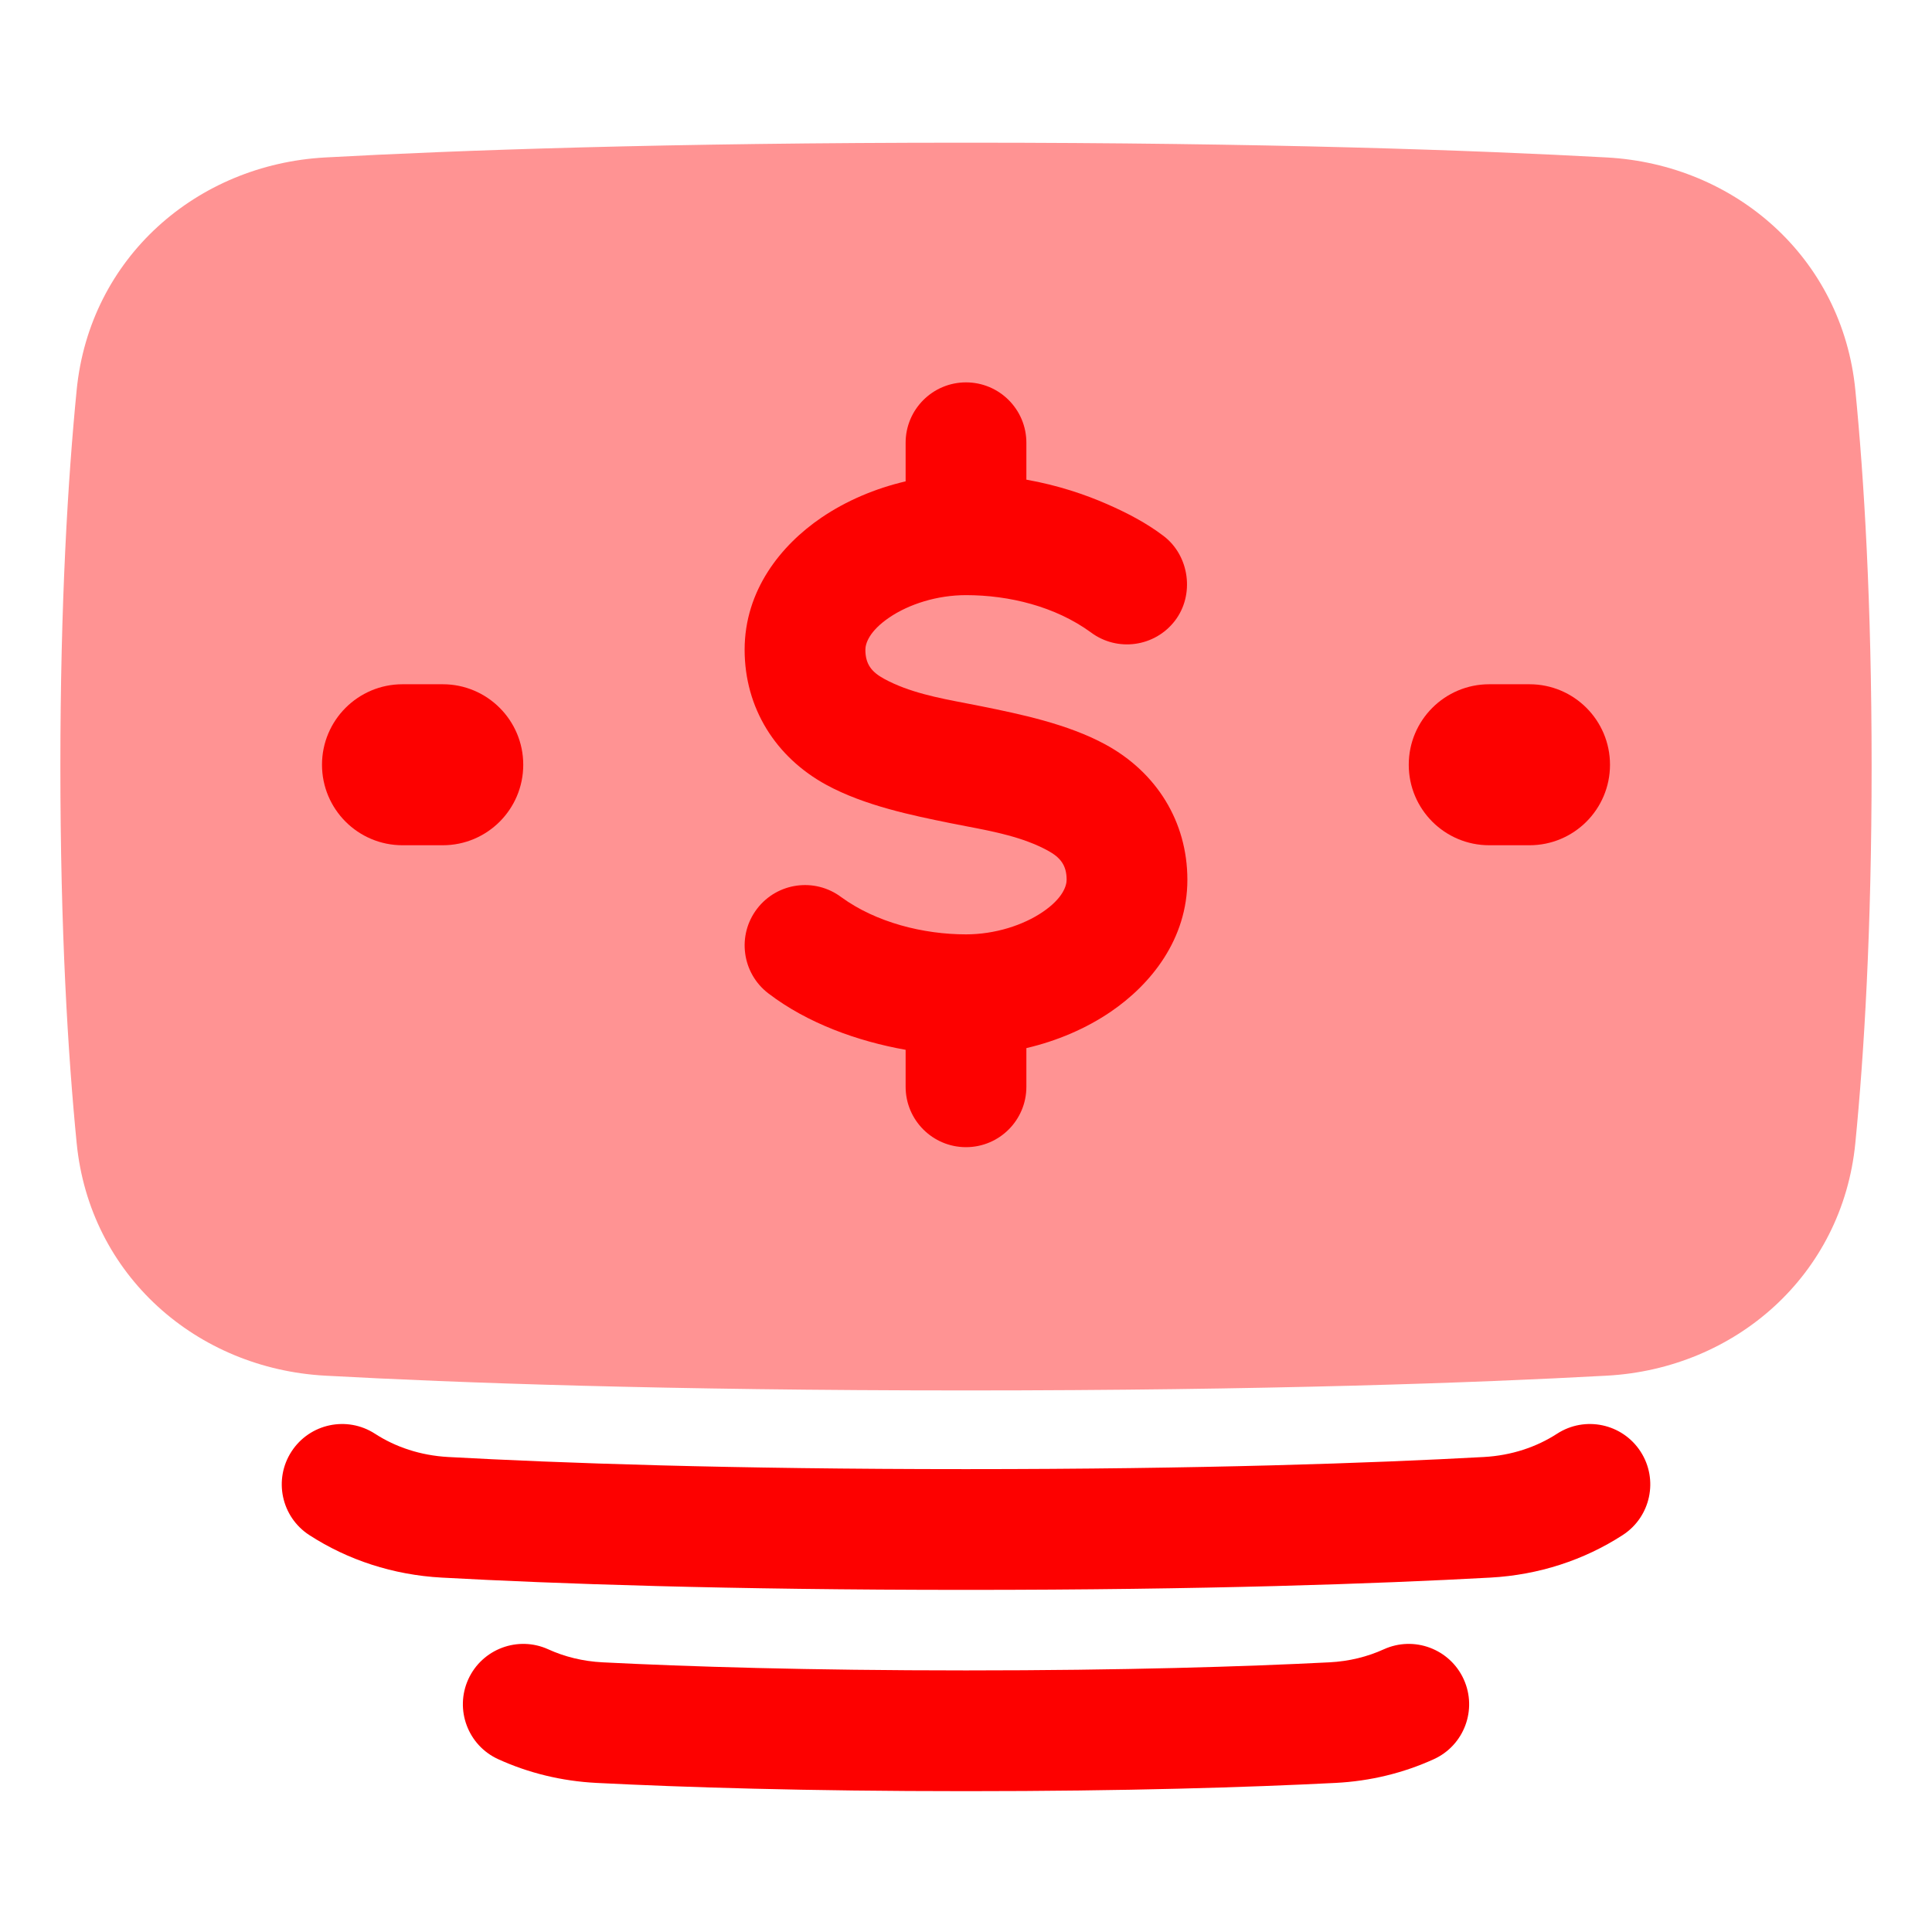 <?xml version="1.0" encoding="UTF-8"?> <svg xmlns="http://www.w3.org/2000/svg" width="48" height="48" viewBox="0 0 48 48" fill="none"><path d="M24 34.545C16.537 34.545 11.33 34.356 8.079 34.178C4.891 34.004 2.229 31.689 1.905 28.402C1.688 26.202 1.5 23.118 1.5 19.045C1.5 14.972 1.688 11.888 1.905 9.688C2.229 6.401 4.891 4.086 8.079 3.912C11.33 3.734 16.537 3.545 24 3.545C31.463 3.545 36.67 3.734 39.921 3.912C43.109 4.086 45.771 6.401 46.095 9.688C46.312 11.888 46.5 14.972 46.5 19.045C46.5 23.118 46.312 26.202 46.095 28.402C45.771 31.689 43.109 34.004 39.921 34.178C36.67 34.356 31.463 34.545 24 34.545Z" fill="#FF9393"></path><path fill-rule="evenodd" clip-rule="evenodd" d="M11.635 41.72C11.979 40.967 12.868 40.634 13.622 40.977C14.024 41.16 14.479 41.275 14.972 41.3C17.087 41.407 20.062 41.501 24 41.501C27.938 41.501 30.914 41.407 33.029 41.3C33.522 41.275 33.976 41.16 34.379 40.977C35.132 40.634 36.022 40.967 36.365 41.72C36.709 42.474 36.376 43.364 35.622 43.707C34.871 44.049 34.046 44.252 33.181 44.296C31.012 44.406 27.986 44.501 24 44.501C20.015 44.501 16.989 44.406 14.82 44.296C13.955 44.252 13.129 44.049 12.379 43.707C11.625 43.364 11.292 42.474 11.635 41.72Z" fill="#FD0100"></path><path fill-rule="evenodd" clip-rule="evenodd" d="M7.242 36.063C7.693 35.368 8.621 35.17 9.317 35.621C9.826 35.951 10.446 36.161 11.136 36.199C13.895 36.35 18.115 36.5 24 36.5C29.886 36.5 34.105 36.35 36.865 36.199C37.555 36.161 38.174 35.951 38.684 35.621C39.379 35.17 40.308 35.368 40.759 36.063C41.21 36.758 41.012 37.687 40.316 38.138C39.359 38.758 38.232 39.129 37.028 39.195C34.211 39.349 29.936 39.5 24 39.5C18.064 39.5 13.79 39.349 10.972 39.195C9.769 39.129 8.641 38.758 7.684 38.138C6.989 37.687 6.791 36.758 7.242 36.063Z" fill="#FD0100"></path><path fill-rule="evenodd" clip-rule="evenodd" d="M25.5 11C25.5 10.172 24.829 9.5 24 9.5C23.172 9.5 22.5 10.172 22.5 11V11.959C21.742 12.136 21.022 12.443 20.407 12.861C19.405 13.543 18.5 14.664 18.5 16.142C18.5 17.59 19.271 18.814 20.533 19.501C21.484 20.018 22.674 20.26 23.593 20.447C23.726 20.474 23.861 20.5 23.997 20.526C24.692 20.659 25.418 20.798 26.033 21.133C26.344 21.302 26.5 21.496 26.5 21.857C26.5 22.011 26.405 22.318 25.907 22.657C25.419 22.989 24.716 23.214 24 23.214C22.946 23.214 21.77 22.922 20.903 22.291C20.245 21.796 19.31 21.923 18.809 22.578C18.306 23.235 18.431 24.177 19.089 24.68C20.058 25.422 21.309 25.871 22.5 26.082V27.001C22.5 27.829 23.172 28.501 24 28.501C24.829 28.501 25.5 27.829 25.5 27.001V26.04C26.259 25.863 26.979 25.556 27.594 25.138C28.596 24.456 29.5 23.335 29.5 21.857C29.5 20.409 28.729 19.185 27.467 18.498C26.517 17.981 25.326 17.739 24.407 17.552C24.274 17.524 24.14 17.499 24.004 17.473C23.309 17.34 22.583 17.201 21.967 16.866C21.657 16.697 21.5 16.503 21.5 16.142C21.5 15.988 21.596 15.681 22.094 15.342C22.582 15.01 23.281 14.786 24 14.786C25.078 14.786 26.221 15.07 27.098 15.708C27.755 16.203 28.69 16.076 29.192 15.421C29.684 14.777 29.554 13.809 28.91 13.317C28.48 12.99 27.995 12.739 27.501 12.523C26.971 12.291 26.294 12.058 25.5 11.917V11Z" fill="#FD0100"></path><path d="M10 17C8.896 17 8 17.896 8 19C8 20.105 8.896 21 10 21H11C12.105 21 13 20.105 13 19C13 17.896 12.105 17 11 17H10Z" fill="#FD0100"></path><path d="M35 19C35 17.896 35.895 17 37 17H38C39.105 17 40 17.896 40 19C40 20.105 39.105 21 38 21H37C35.895 21 35 20.105 35 19Z" fill="#FD0100"></path></svg> 
